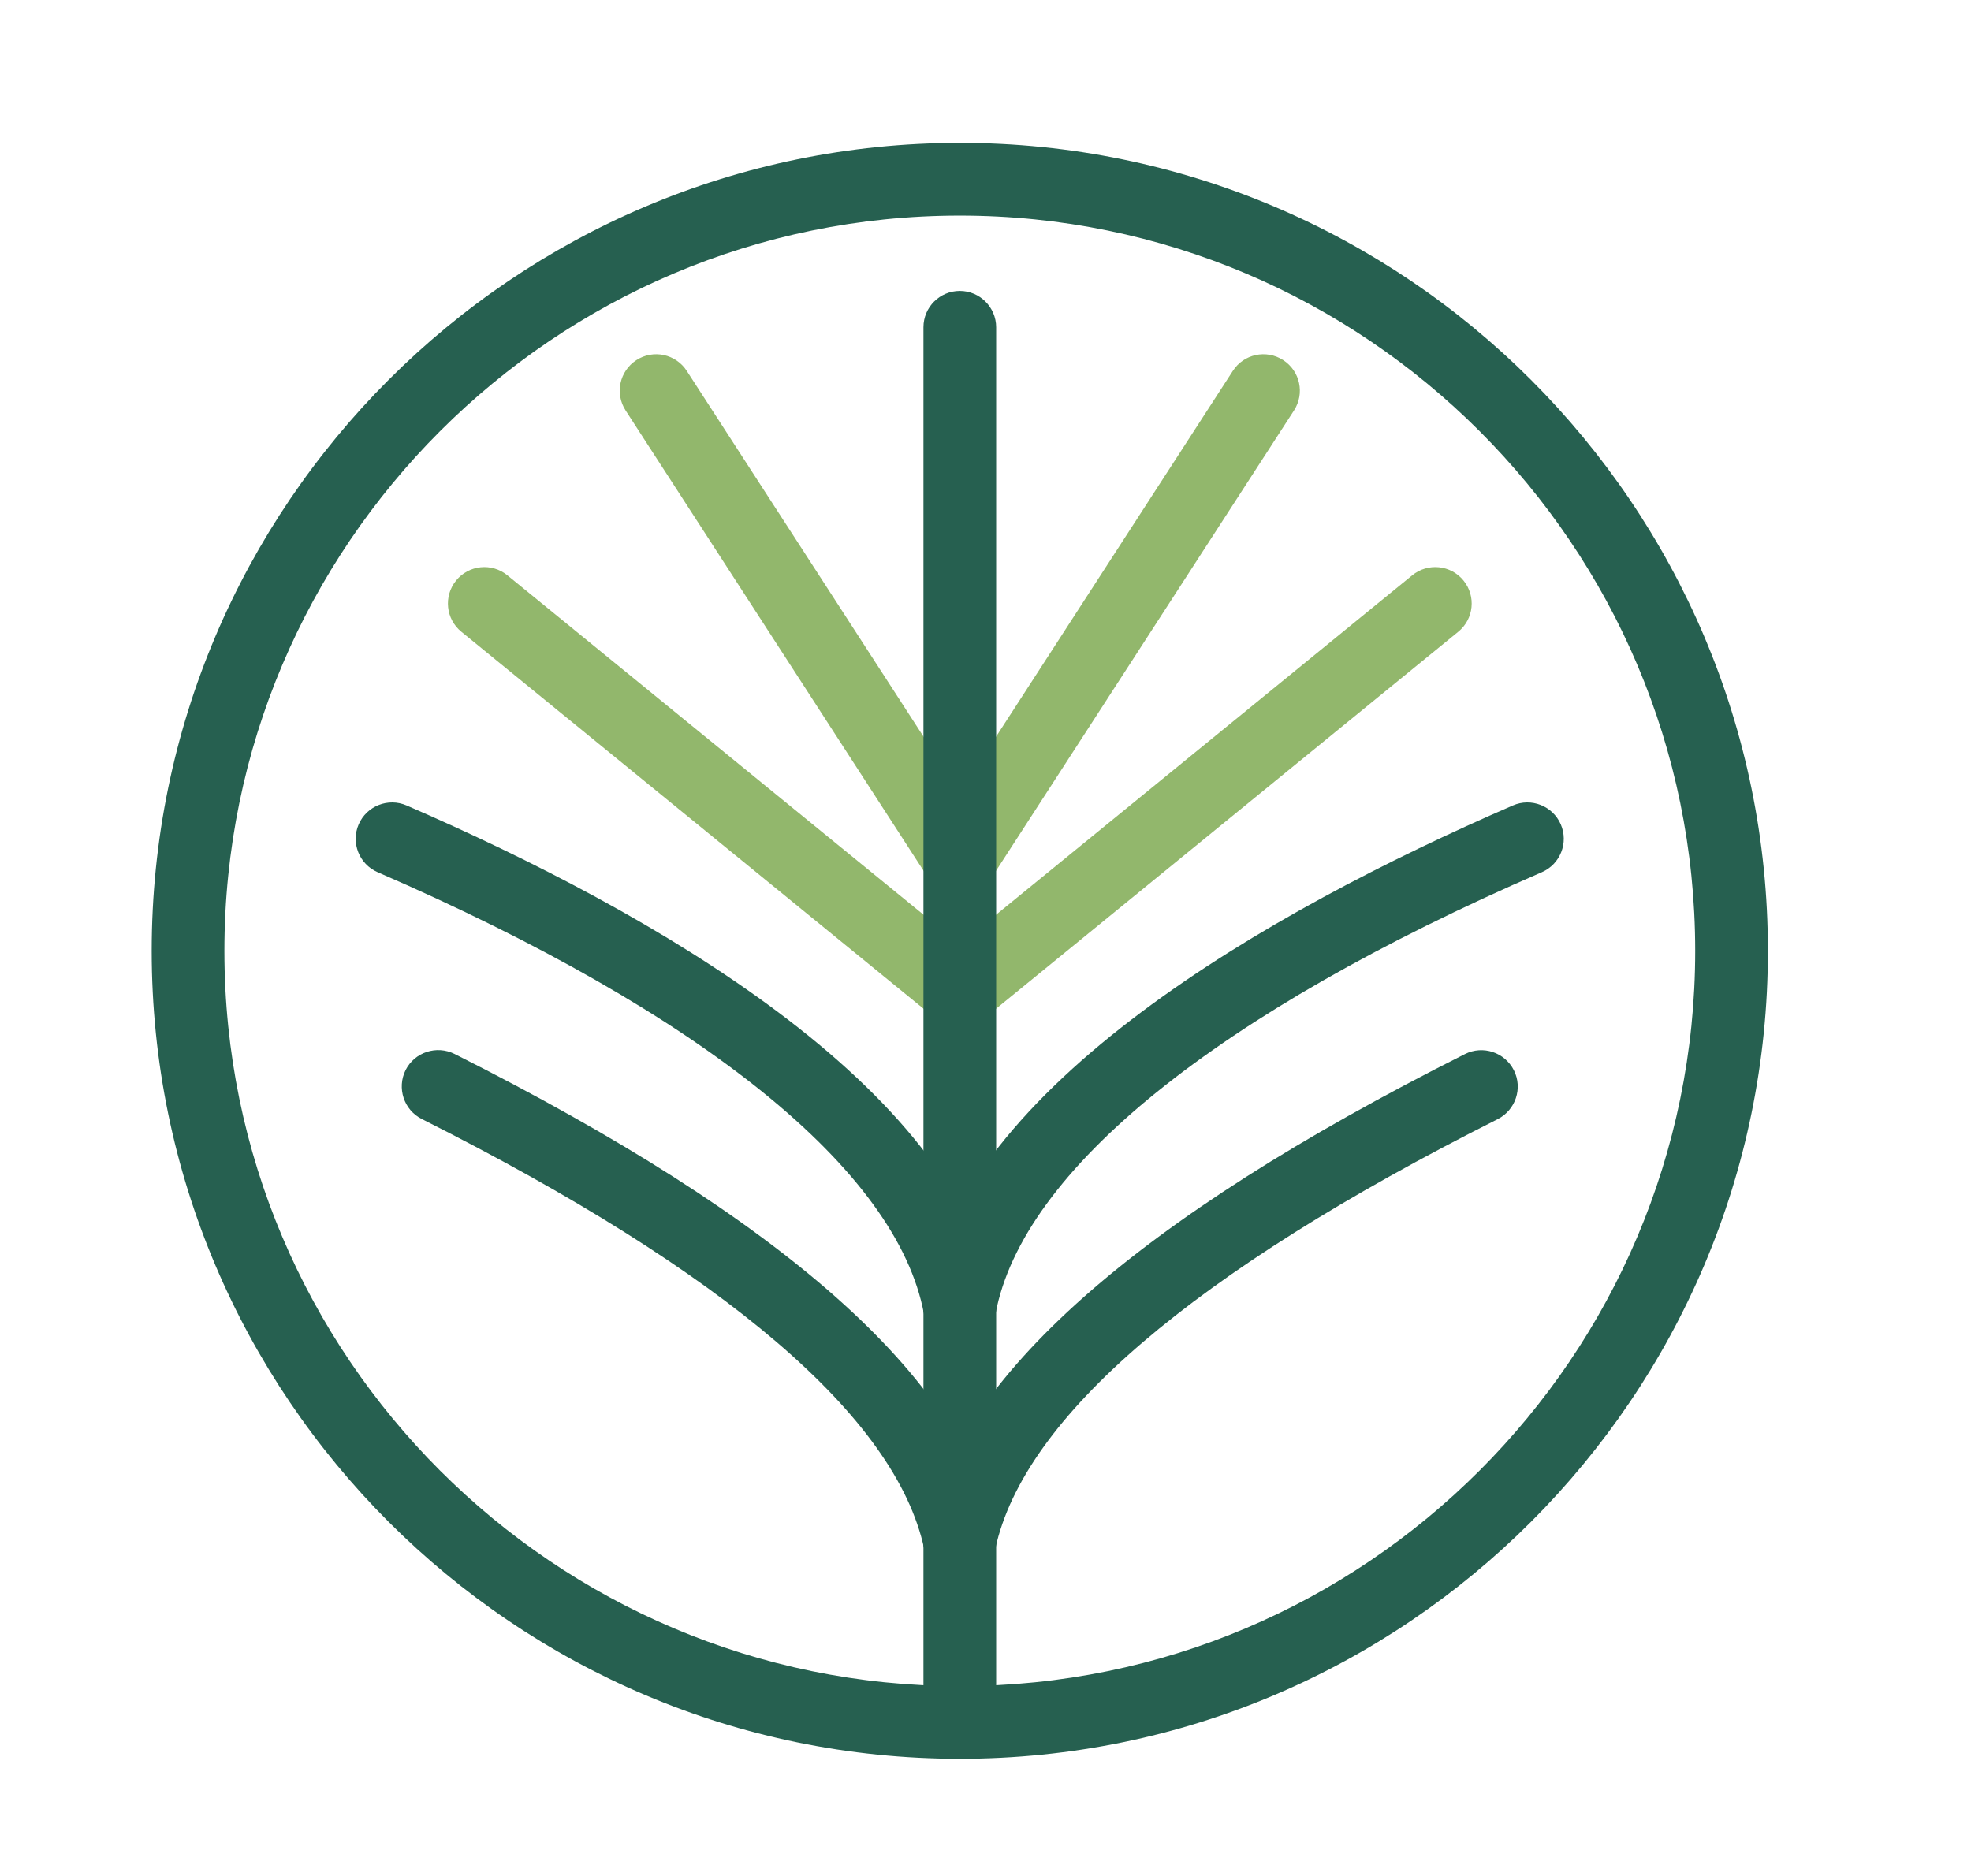 <?xml version="1.0" encoding="UTF-8"?>
<svg id="Layer_1" data-name="Layer 1" xmlns="http://www.w3.org/2000/svg" viewBox="0 0 135 128.5">
  <defs>
    <style>
      .cls-1 {
        fill: #92b76c;
      }

      .cls-2 {
        fill: #266050;
      }
    </style>
  </defs>
  <path class="cls-1" d="M65.74,61.4c-.82,0-1.62-.4-2.09-1.14l-20.8-32.14c-.75-1.16-.42-2.7.74-3.45,1.15-.75,2.7-.42,3.45.74l20.8,32.14c.75,1.16.42,2.7-.74,3.45-.42.27-.89.4-1.35.4h-.01Z"/>
  <path class="cls-1" d="M65.36,70.1c-.55,0-1.11-.18-1.57-.56l-32.19-26.26c-1.07-.87-1.23-2.44-.36-3.51.87-1.07,2.44-1.23,3.51-.36l32.19,26.26c1.07.87,1.23,2.44.36,3.51-.49.6-1.21.92-1.93.92h-.01Z"/>
  <path class="cls-2" d="M65.73,92.02c-1.17,0-2.22-.83-2.45-2.03-1.85-9.83-15.14-20.57-37.42-30.24-1.26-.55-1.84-2.02-1.29-3.28s2.02-1.84,3.28-1.29c16.87,7.32,37.55,19.15,40.33,33.89.25,1.35-.63,2.66-1.99,2.91-.16.03-.31.04-.46.04Z"/>
  <path class="cls-2" d="M65.73,108.06c-1.15,0-2.18-.8-2.43-1.96-1.96-9.03-13.54-18.93-34.41-29.44-1.23-.62-1.72-2.12-1.11-3.35.62-1.23,2.12-1.72,3.35-1.11,22.59,11.37,34.71,22.11,37.04,32.83.29,1.34-.56,2.67-1.91,2.96-.18.04-.36.06-.53.06h0Z"/>
  <path class="cls-1" d="M65.73,61.4c-.46,0-.93-.13-1.35-.4-1.16-.75-1.49-2.29-.74-3.45l20.8-32.14c.75-1.16,2.29-1.49,3.45-.74s1.49,2.29.74,3.45l-20.8,32.14c-.48.74-1.28,1.14-2.09,1.14h-.01Z"/>
  <path class="cls-1" d="M66.11,70.1c-.72,0-1.44-.31-1.93-.92-.87-1.07-.71-2.64.36-3.51l32.19-26.26c1.07-.87,2.64-.71,3.51.36s.71,2.64-.36,3.51l-32.19,26.26c-.46.38-1.02.56-1.57.56h-.01Z"/>
  <path class="cls-2" d="M65.74,92.02c-.15,0-.31,0-.46-.04-1.35-.25-2.24-1.56-1.99-2.91,2.78-14.75,23.47-26.57,40.33-33.89,1.26-.55,2.73.03,3.28,1.29s-.03,2.73-1.29,3.28c-22.28,9.67-35.57,20.41-37.42,30.24-.23,1.2-1.27,2.03-2.45,2.03Z"/>
  <path class="cls-2" d="M65.74,108.06c-.18,0-.35-.02-.53-.06-1.35-.29-2.2-1.62-1.91-2.96,2.33-10.72,14.44-21.46,37.04-32.83,1.23-.62,2.73-.12,3.35,1.11s.12,2.73-1.11,3.35c-20.87,10.51-32.45,20.41-34.41,29.44-.25,1.17-1.29,1.96-2.43,1.96h0Z"/>
  <path class="cls-2" d="M65.74,120.49c-30.52,0-55.35-24.83-55.35-55.35S35.22,9.79,65.74,9.79s55.35,24.83,55.35,55.35-24.83,55.35-55.35,55.35h0ZM65.74,14.77c-27.77,0-50.37,22.59-50.37,50.37s22.59,50.37,50.37,50.37,50.37-22.59,50.37-50.37S93.52,14.77,65.74,14.77Z"/>
  <path class="cls-2" d="M65.74,118.01c-1.38,0-2.49-1.12-2.49-2.49V22.42c0-1.38,1.12-2.49,2.49-2.49s2.49,1.12,2.49,2.49v93.1c0,1.38-1.12,2.49-2.49,2.49Z"/>
</svg>